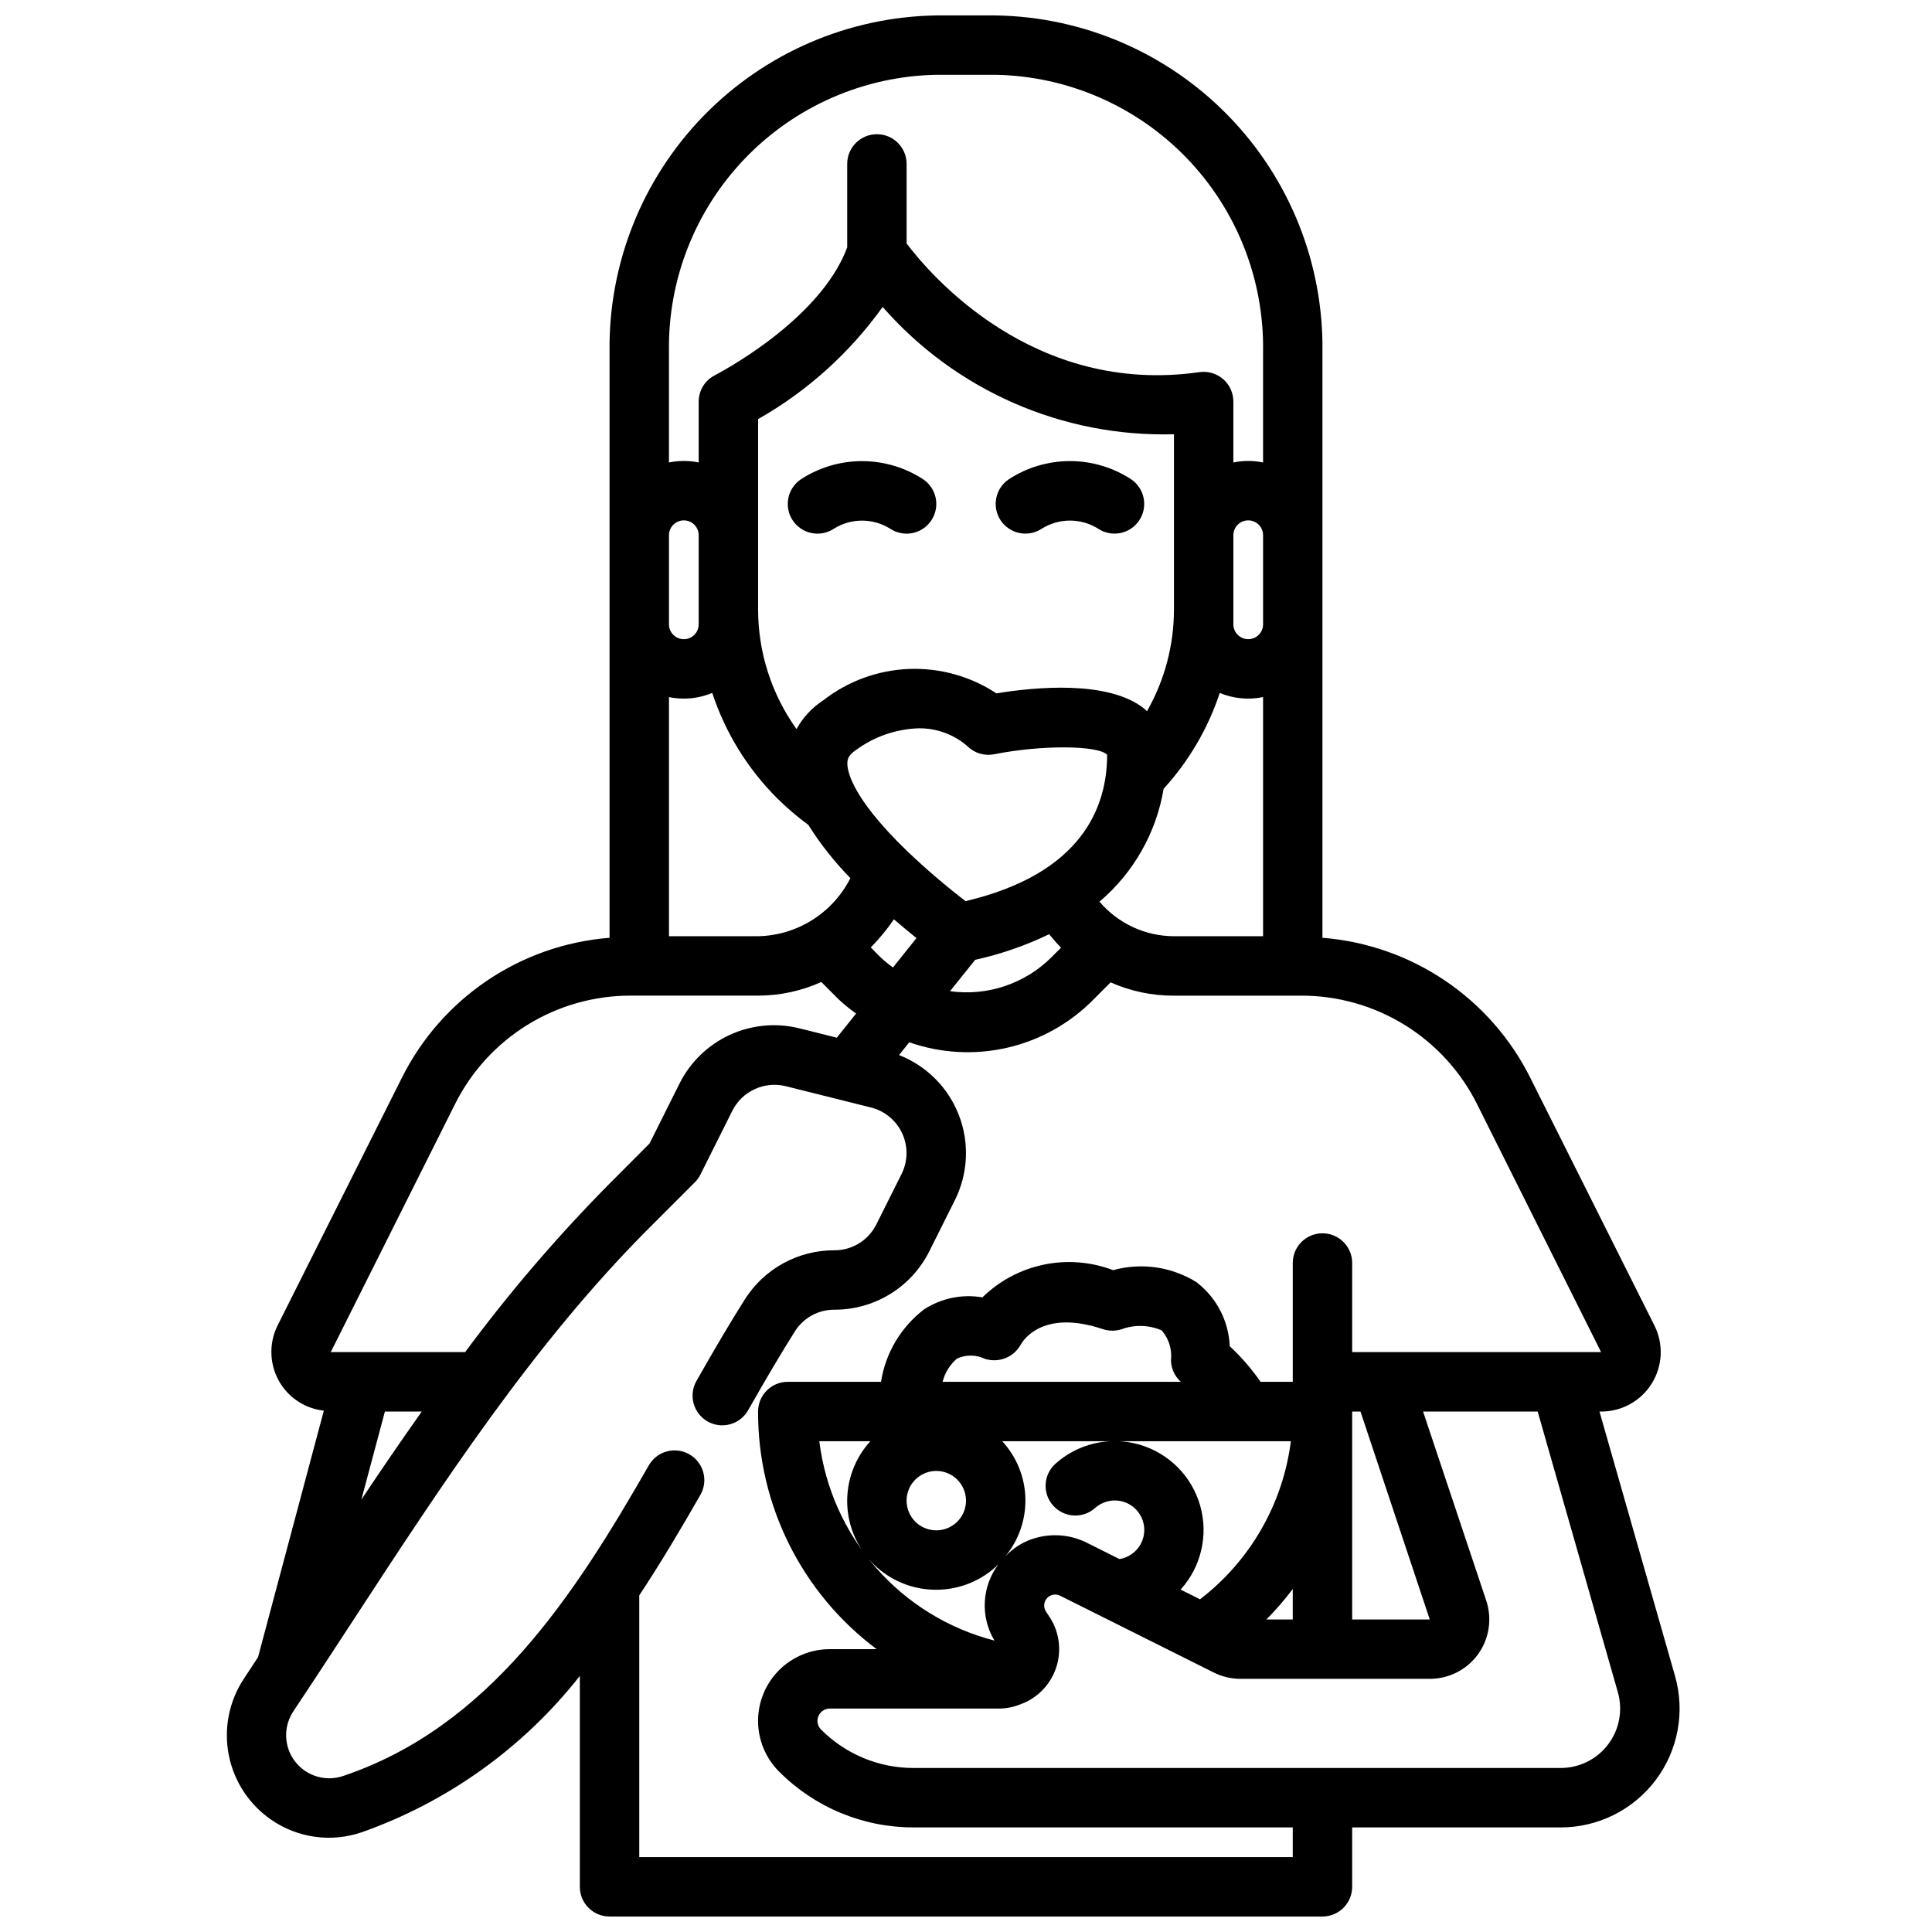 <?xml version="1.0" encoding="UTF-8"?>
<!-- Uploaded to: ICON Repo, www.iconrepo.com, Generator: ICON Repo Mixer Tools -->
<svg width="800px" height="800px" version="1.1" viewBox="144 144 512 512" xmlns="http://www.w3.org/2000/svg">
 <defs>
  <clipPath id="a">
   <path d="m204 148.09h386v503.81h-386z"/>
  </clipPath>
 </defs>
 <path d="m354.09 281.92c1.156 1.738 2.957 2.941 5.008 3.352 2.047 0.41 4.172-0.012 5.91-1.172 4.551-2.84 10.324-2.84 14.879 0 3.617 2.414 8.504 1.438 10.918-2.18 2.414-3.617 1.438-8.504-2.18-10.918-4.816-3.133-10.434-4.801-16.18-4.801-5.742 0-11.363 1.668-16.176 4.801-1.738 1.16-2.941 2.961-3.352 5.008-0.41 2.047 0.012 4.172 1.172 5.91z"/>
 <path d="m420.11 284.09c4.551-2.84 10.324-2.84 14.875 0 3.617 2.414 8.508 1.438 10.918-2.18 2.414-3.617 1.438-8.504-2.18-10.918-4.812-3.133-10.434-4.801-16.176-4.801-5.742 0-11.363 1.668-16.176 4.801-1.738 1.16-2.945 2.961-3.352 5.008-0.41 2.047 0.012 4.172 1.168 5.91 2.414 3.617 7.305 4.594 10.922 2.18z"/>
 <g clip-path="url(#a)">
  <path d="m216.17 626.45c6.949 4.676 15.684 5.84 23.613 3.148 22.84-8.043 42.914-22.426 57.879-41.461v55.891c0 2.086 0.828 4.09 2.305 5.566 1.477 1.477 3.477 2.305 5.566 2.305h188.93c2.09 0 4.094-0.828 5.566-2.305 1.477-1.477 2.309-3.481 2.309-5.566v-15.742h55.277c9.883 0 19.195-4.637 25.148-12.527 5.949-7.891 7.852-18.117 5.133-27.621l-20.016-70.062h0.426-0.004c5.477 0.023 10.57-2.805 13.453-7.461 2.883-4.656 3.137-10.477 0.672-15.367l-32.812-65.48c-10.555-21.246-31.496-35.387-55.152-37.242v-155.3c0.309-23.297-8.637-45.758-24.871-62.469-16.23-16.707-38.426-26.301-61.719-26.668h-15.746c-23.293 0.367-45.488 9.961-61.719 26.668-16.234 16.711-25.176 39.172-24.871 62.469v155.3c-23.641 1.863-44.562 16.004-55.105 37.242l-32.891 65.543c-2.418 4.906-2.121 10.711 0.789 15.344 2.535 4.023 6.766 6.668 11.492 7.18l-17.438 65.336c-1.234 1.875-2.465 3.769-3.707 5.637-3.992 5.996-5.441 13.332-4.027 20.395 1.41 7.062 5.57 13.277 11.562 17.273zm39.602-108.38c-5.465 7.731-10.801 15.52-16.012 23.363l6.246-23.363zm316.98 74.398c1.355 4.75 0.402 9.859-2.57 13.805-2.977 3.941-7.629 6.262-12.566 6.262h-171.45c-9.219 0.027-18.062-3.637-24.562-10.172-0.938-0.93-1.223-2.332-0.719-3.555s1.695-2.019 3.019-2.016h45.012c2.008-0.039 3.988-0.473 5.832-1.27 0.461-0.148 0.906-0.336 1.332-0.566 4.016-2.004 6.969-5.644 8.105-9.988 1.133-4.344 0.336-8.965-2.188-12.676l-0.789-1.195h0.004c-0.469-0.695-0.609-1.555-0.387-2.363 0.223-0.844 0.816-1.547 1.613-1.906 0.797-0.359 1.715-0.344 2.496 0.051l40.754 20.371c2.184 1.09 4.594 1.656 7.035 1.66h50.195c5.062 0.008 9.824-2.422 12.789-6.531 2.961-4.106 3.769-9.391 2.164-14.195l-16.742-50.113h30.371zm-68.211-74.398 18.359 55.105h-20.562v-55.105zm-17.949 55.105h-6.984 0.004c2.508-2.527 4.84-5.227 6.981-8.07zm-24.578-5.344-5.141-2.574h0.004c5.438-6.016 7.398-14.406 5.191-22.211-2.207-7.805-8.273-13.922-16.059-16.195-7.785-2.273-16.191-0.383-22.25 5.004-3.262 2.879-3.574 7.856-0.695 11.113 2.879 3.262 7.856 3.574 11.117 0.695 1.828-1.656 4.328-2.352 6.746-1.879 2.422 0.473 4.477 2.059 5.547 4.281 1.066 2.219 1.027 4.816-0.113 7.004-1.141 2.184-3.246 3.707-5.68 4.102l-8.723-4.359v-0.004c-5.254-2.606-11.43-2.606-16.688 0-1.824 0.949-3.481 2.199-4.894 3.695 3.598-4.324 5.504-9.805 5.363-15.426-0.141-5.621-2.324-11-6.137-15.137h76.492c-2.113 16.617-10.785 31.699-24.078 41.891zm-62.012-26.145c0 3.184-1.918 6.055-4.859 7.273s-6.328 0.543-8.582-1.707c-2.25-2.25-2.922-5.637-1.703-8.578 1.215-2.941 4.086-4.859 7.269-4.859 2.09 0 4.09 0.828 5.566 2.305 1.477 1.477 2.309 3.477 2.309 5.566zm-6.203-31.488c0.602-2.387 1.926-4.531 3.793-6.141 2.367-1.105 5.106-1.082 7.453 0.062 3.672 1.152 7.648-0.449 9.496-3.824 0.543-0.977 5.723-9.445 21.758-4.047 1.617 0.523 3.359 0.523 4.977 0 3.438-1.246 7.219-1.133 10.578 0.316 1.91 2.188 2.805 5.082 2.465 7.965 0.055 2.168 1.004 4.219 2.621 5.668zm-1.672 55.105c6.16-0.004 12.074-2.422 16.469-6.738-2.168 2.879-3.426 6.34-3.613 9.941s0.703 7.176 2.559 10.266c-12.148-3.125-23.074-9.836-31.352-19.258-8.277-9.426-13.527-21.125-15.062-33.574h13.527c-4.129 4.527-6.328 10.48-6.133 16.602 0.199 6.121 2.773 11.922 7.184 16.176 4.406 4.25 10.301 6.613 16.422 6.586zm143.41-128.49 32.77 65.512h-65.965v-23.617c0-4.348-3.527-7.871-7.875-7.871-4.348 0-7.871 3.523-7.871 7.871v31.488h-8.531c-2.383-3.43-5.121-6.594-8.172-9.445-0.277-6.703-3.527-12.934-8.863-16.996-6.59-4.074-14.578-5.215-22.043-3.148-5.859-2.234-12.234-2.742-18.375-1.465-6.137 1.277-11.781 4.289-16.262 8.676-5.352-0.922-10.852 0.203-15.414 3.148-6.16 4.688-10.27 11.578-11.453 19.23h-24.711c-4.348 0-7.871 3.523-7.871 7.871-0.078 24.781 11.578 48.137 31.426 62.977h-12.422c-5.043 0-9.875 2.004-13.438 5.566-3.566 3.562-5.566 8.398-5.566 13.438 0 5.039 2 9.875 5.566 13.438 9.445 9.5 22.301 14.828 35.699 14.793h100.43v7.871h-173.18v-69.363c5.731-8.66 11.059-17.664 16.199-26.633v0.004c2.164-3.777 0.852-8.59-2.922-10.75-3.777-2.16-8.59-0.852-10.75 2.926-19.781 34.543-42.359 69.398-81.145 82.363-3.106 1.012-6.492 0.648-9.309-0.996-2.816-1.648-4.797-4.422-5.438-7.621-0.598-2.969 0.012-6.055 1.695-8.574 5.305-7.949 10.547-15.988 15.809-24.043 23.617-36.156 47.973-73.531 78.555-104.11l12.035-12.035v0.004c0.598-0.602 1.098-1.289 1.477-2.047l8.461-16.926h0.004c2.621-5.191 8.473-7.887 14.121-6.504l22.633 5.66c3.648 0.918 6.684 3.438 8.258 6.856 1.574 3.418 1.516 7.363-0.156 10.73l-6.699 13.383c-2.094 4.219-6.402 6.883-11.109 6.863-9.656-0.035-18.648 4.91-23.789 13.086-3.754 5.945-7.676 12.555-12.707 21.418-1.074 1.816-1.375 3.992-0.836 6.031 0.543 2.043 1.883 3.781 3.719 4.824 1.832 1.043 4.012 1.309 6.043 0.73s3.746-1.945 4.758-3.801c4.922-8.66 8.723-15.074 12.336-20.805 2.266-3.594 6.227-5.762 10.477-5.738 5.234 0.016 10.367-1.434 14.82-4.184 4.453-2.754 8.047-6.699 10.371-11.387l6.691-13.383c3.531-7.012 3.941-15.191 1.133-22.523-2.805-7.332-8.574-13.141-15.887-16.004l2.707-3.387 0.004 0.004c8.371 2.93 17.402 3.422 26.047 1.418 8.641-2.008 16.531-6.426 22.758-12.746l4.543-4.551c5.285 2.348 11.008 3.547 16.789 3.519h33.613c9.73-0.039 19.277 2.656 27.555 7.773 8.277 5.117 14.949 12.457 19.262 21.18zm-214.25-150.97c0-2.176 1.762-3.938 3.938-3.938 2.172 0 3.934 1.762 3.934 3.938v23.617-0.004c0 2.176-1.762 3.938-3.934 3.938-2.176 0-3.938-1.762-3.938-3.938zm3.938 43.297v-0.004c2.582 0 5.141-0.512 7.523-1.508 3.473 10.531 9.371 20.102 17.219 27.938 2.574 2.539 5.328 4.891 8.242 7.035 3.203 5.09 6.945 9.82 11.152 14.117-2.297 4.539-5.789 8.371-10.094 11.086-4.309 2.711-9.273 4.199-14.363 4.309h-23.617v-63.375c1.297 0.266 2.613 0.398 3.938 0.398zm52.688-103.8c19.414 22.195 47.723 34.566 77.199 33.738v46.445c-0.004 9.457-2.469 18.754-7.156 26.969-0.18-0.172-0.324-0.379-0.527-0.543-9.59-7.871-29.488-5.824-39.359-4.195-6.879-4.539-15.012-6.801-23.246-6.469-8.238 0.332-16.16 3.242-22.656 8.316-2.953 1.914-5.387 4.527-7.082 7.613-6.617-9.242-10.176-20.324-10.18-31.691v-50.453c13.027-7.398 24.293-17.543 33.008-29.73zm77.199 166.77c-7.602-0.02-14.812-3.367-19.734-9.16 9.023-7.648 15.047-18.25 16.996-29.914 6.688-7.328 11.758-15.98 14.879-25.395 3.629 1.508 7.629 1.891 11.477 1.094v63.375zm-70.582-22.434c-15.453-14.902-16.121-21.965-15.957-23.773 0.047-0.566 0.148-1.746 2.363-3.211 4.801-3.504 10.539-5.481 16.477-5.684 4.75-0.066 9.359 1.613 12.949 4.723 1.855 1.855 4.512 2.664 7.086 2.156 12.793-2.543 27.695-2.363 29.953 0.148 0 13.809-6.621 31.488-37.52 38.777-5.34-4.106-10.465-8.492-15.348-13.137zm94.199-60.223c0 2.176-1.762 3.938-3.938 3.938-2.172 0-3.934-1.762-3.934-3.938v-23.617 0.004c0-2.176 1.762-3.938 3.934-3.938 2.176 0 3.938 1.762 3.938 3.938zm-101.34 88.27-2.629-2.637c2.262-2.301 4.316-4.797 6.141-7.461 2.164 1.867 4.211 3.559 5.977 4.977l-6.227 7.785-0.004-0.004c-1.145-0.812-2.234-1.699-3.258-2.66zm25.039 0.637c6.781-1.488 13.359-3.766 19.609-6.785 1.023 1.25 2.062 2.465 3.148 3.574l-2.574 2.574c-7.059 7.012-16.988 10.324-26.844 8.953zm-10.297-234.54h15.746c19.117 0.367 37.312 8.297 50.594 22.055s20.562 32.219 20.254 51.34v29.348-0.004c-2.598-0.535-5.273-0.535-7.871 0v-16.145c0-2.281-0.992-4.453-2.715-5.949-1.727-1.496-4.016-2.168-6.277-1.844-44.027 6.297-71.383-25.852-77.602-34.102v-21.082c0-4.348-3.523-7.871-7.871-7.871-4.348 0-7.871 3.523-7.871 7.871v22.129c-7.328 19.68-34.738 33.668-35.016 33.852-2.652 1.328-4.332 4.031-4.348 6.996v16.145c-2.594-0.535-5.273-0.535-7.871 0v-29.344c-0.309-19.121 6.977-37.582 20.258-51.34 13.277-13.758 31.473-21.688 50.59-22.055zm-127.64 272.97c4.312-8.723 10.98-16.059 19.254-21.172 8.273-5.117 17.82-7.809 27.547-7.766h33.613c5.777-0.004 11.488-1.234 16.75-3.613l4.606 4.613c1.453 1.348 2.992 2.602 4.606 3.754l-5.109 6.391-9.738-2.434v0.004c-6.215-1.594-12.789-0.996-18.617 1.684-5.832 2.684-10.559 7.289-13.398 13.043l-7.871 15.742-11.152 11.195c-13.594 13.793-26.195 28.523-37.715 44.086h-35.613z"/>
 </g>
</svg>